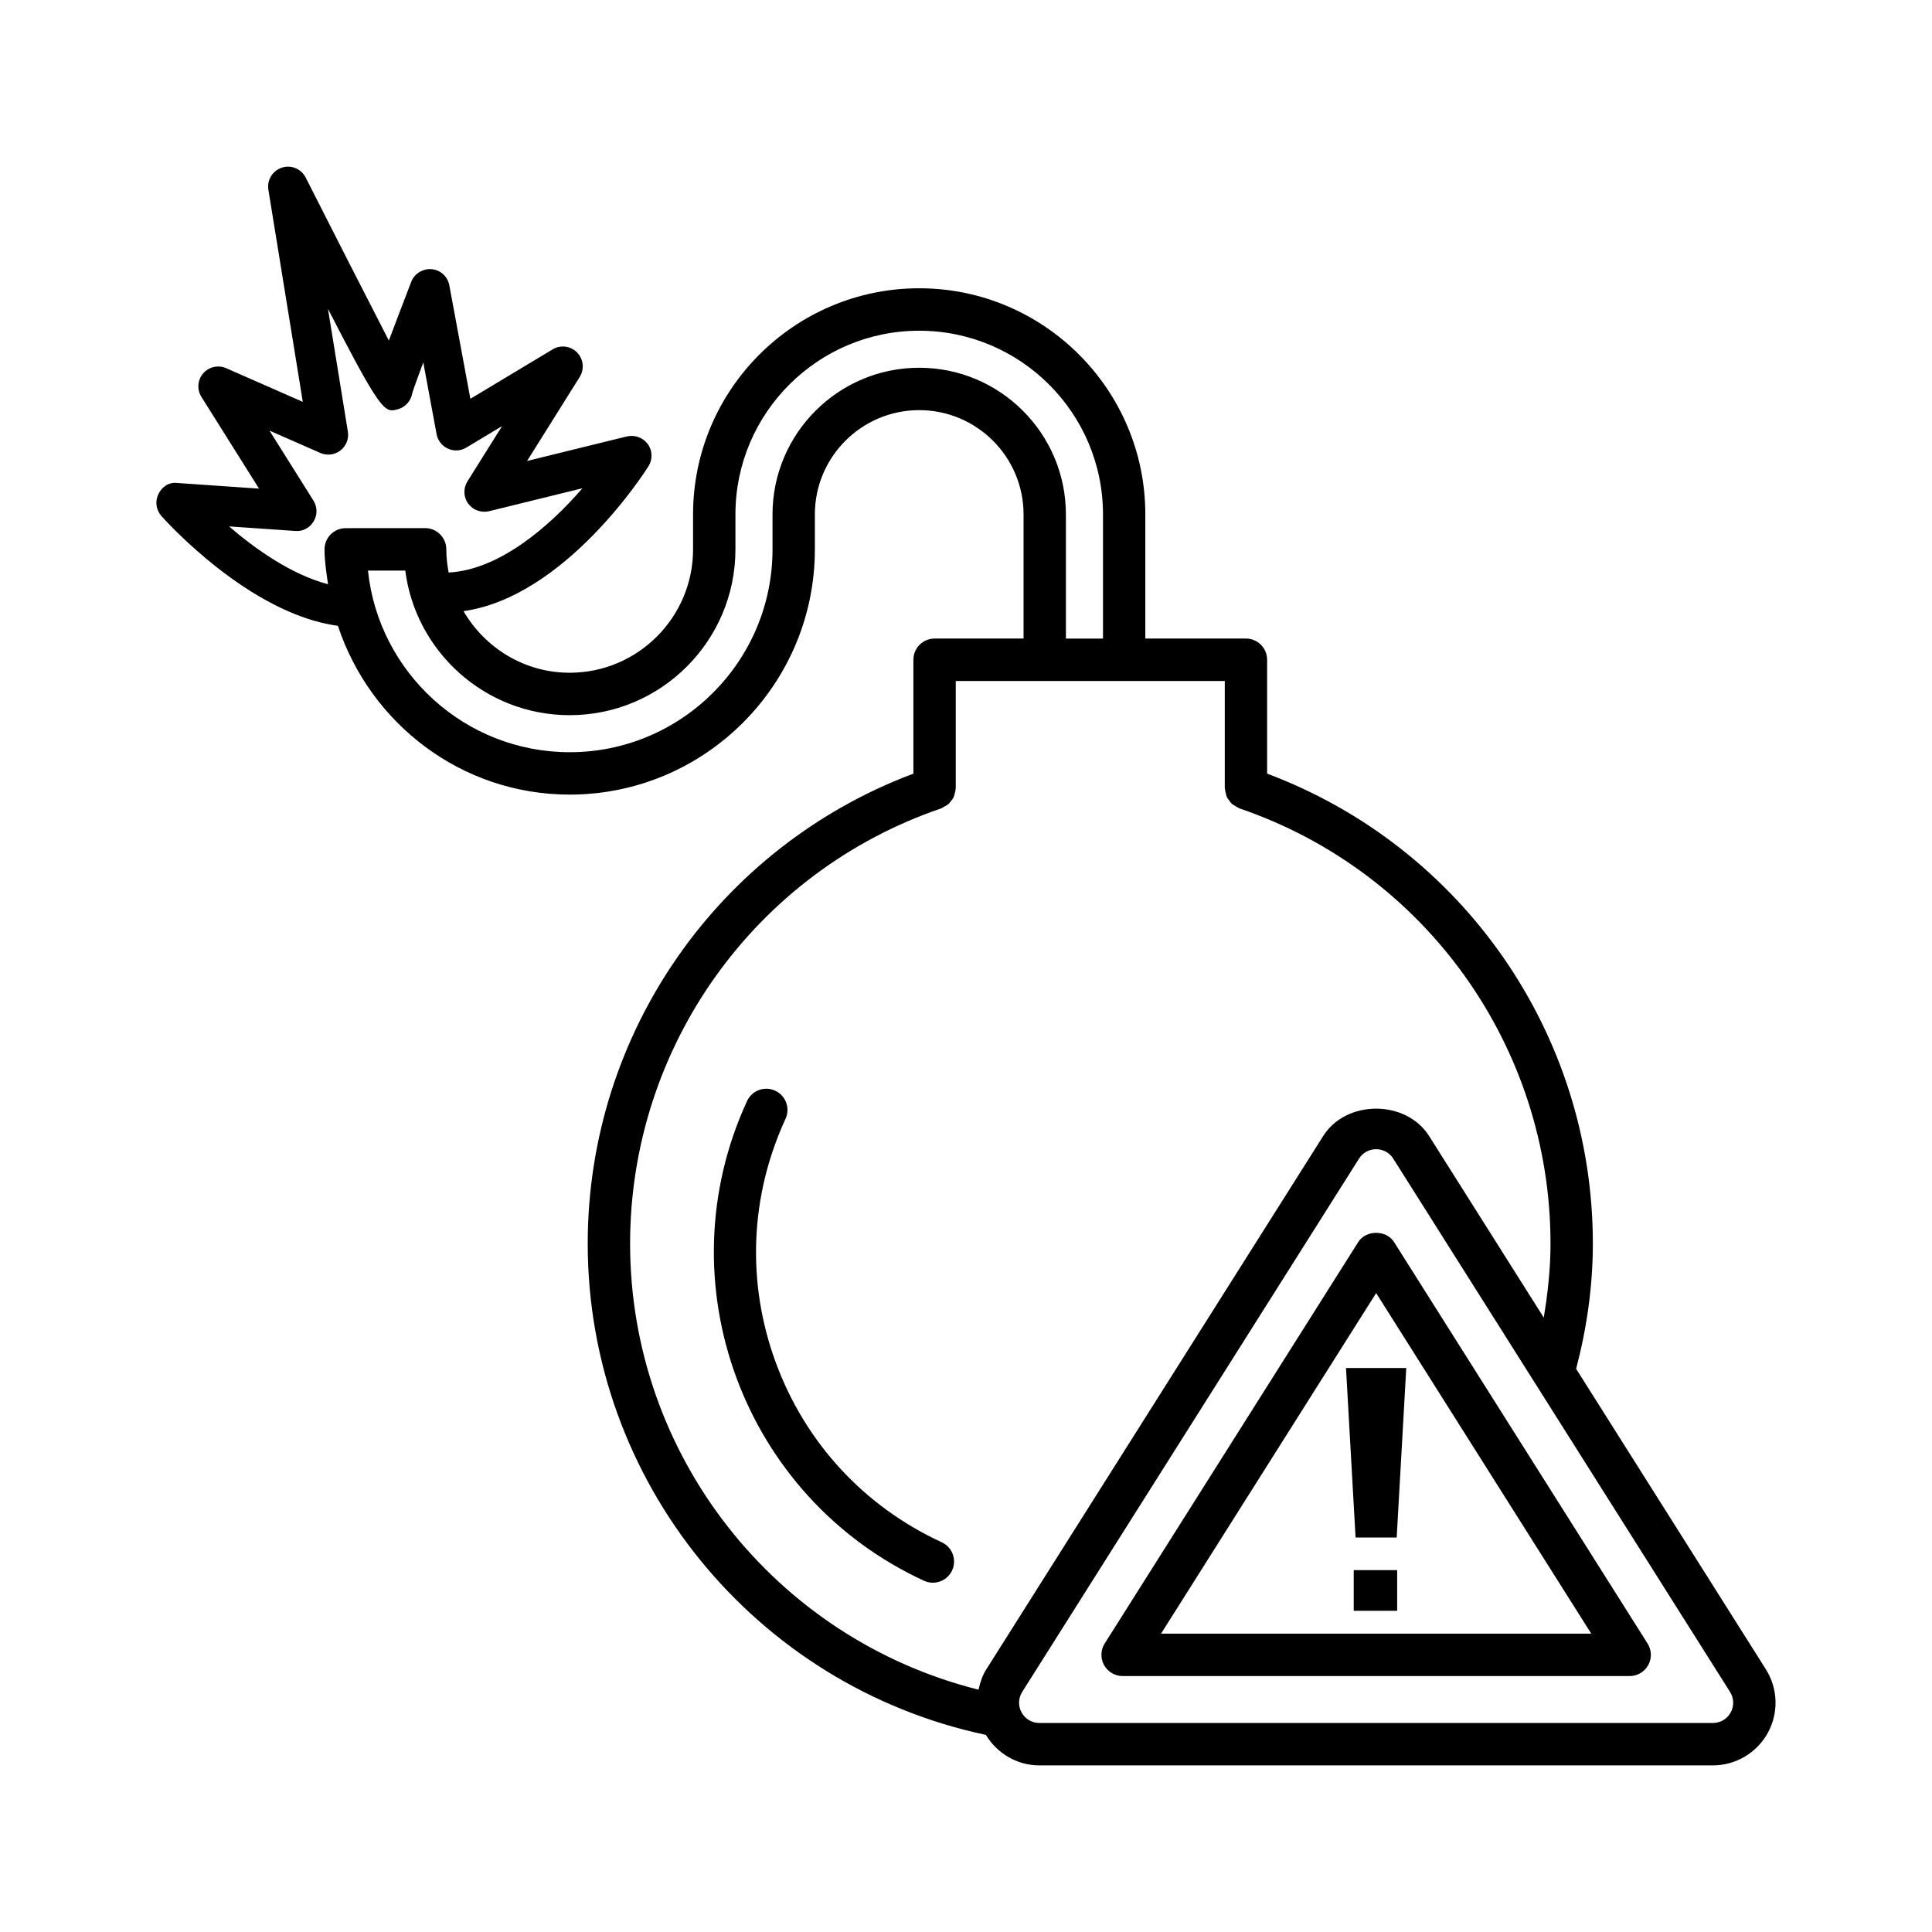 <?xml version="1.0" encoding="UTF-8"?>
<!-- The Best Svg Icon site in the world: iconSvg.co, Visit us! https://iconsvg.co -->
<svg fill="#000000" width="800px" height="800px" version="1.1" viewBox="144 144 512 512" xmlns="http://www.w3.org/2000/svg">
 <g>
  <path d="m393.57 552.72c-20.516-9.457-36.129-26.34-43.945-47.543-7.82-21.188-6.914-44.156 2.551-64.676 1.297-2.824 0.07-6.152-2.75-7.457-2.836-1.316-6.152-0.055-7.449 2.742-22.121 47.98-1.082 105.01 46.895 127.13 0.762 0.355 1.562 0.52 2.344 0.52 2.125 0 4.16-1.219 5.106-3.262 1.293-2.824 0.066-6.152-2.75-7.457z"/>
  <path d="m513.44 473.16c-2.055-3.262-7.441-3.262-9.496 0l-67.191 106.39c-1.09 1.727-1.156 3.918-0.164 5.715 0.988 1.781 2.871 2.906 4.914 2.906h134.38c2.043 0 3.934-1.125 4.922-2.906 0.988-1.797 0.918-3.988-0.18-5.715zm-61.754 103.78 57.008-90.262 57.008 90.262z"/>
  <path d="m611.96 586.36-50.27-79.609c2.84-10.801 4.434-21.934 4.434-33.184 0-55.637-34.547-105.12-86.324-124.55v-30.176c0-3.098-2.516-5.621-5.613-5.621h-26.664v-32.906c0-33.043-26.883-59.918-59.926-59.918-33.043 0-59.926 26.875-59.926 59.918v9.266c0 18.035-14.672 32.703-32.703 32.703-12.035 0-22.457-6.609-28.137-16.32 26.945-3.82 48.055-36.836 49.023-38.406 1.145-1.809 1.07-4.141-0.184-5.879-1.262-1.727-3.434-2.481-5.523-2.027l-26.465 6.512 13.953-22.27c1.289-2.07 1-4.742-0.707-6.484-1.707-1.742-4.379-2.082-6.469-0.824l-21.805 13.102-5.578-30.082c-0.434-2.316-2.344-4.07-4.695-4.277-2.316-0.164-4.543 1.152-5.394 3.344-2.562 6.66-4.488 11.719-5.934 15.582-5.84-11.32-15.18-29.66-22.043-43.199-1.18-2.316-3.859-3.453-6.324-2.617-2.469 0.809-3.981 3.289-3.562 5.84l9.121 56.219-20.297-8.922c-2.106-0.934-4.59-0.371-6.098 1.371-1.516 1.754-1.707 4.277-0.473 6.234l15.27 24.312-21.574-1.492c-2.297-0.316-4.141 1-5.078 2.906-0.945 1.918-0.652 4.207 0.754 5.812 0.992 1.129 23.266 25.969 46.801 29.129 8.566 25.883 32.707 44.73 61.422 44.73 35.824 0 64.977-29.152 64.977-64.992v-9.266c0-15.242 12.402-27.629 27.652-27.629 15.246 0 27.652 12.391 27.652 27.629v32.906h-23.582c-3.098 0-5.613 2.523-5.613 5.621v30.18c-51.766 19.426-86.305 68.91-86.305 124.54 0 62.93 44.227 117.19 105.52 130.2 2.996 4.961 8.328 8.082 14.16 8.082h178.5c6.043 0 11.621-3.305 14.543-8.594 2.922-5.309 2.731-11.777-0.52-16.891zm-381.96-296.77c0 3.164 0.496 6.195 0.934 9.242-9.727-2.559-19.344-9.395-26.227-15.328l17.543 1.207c1.988 0.191 3.859-0.836 4.879-2.551 1.016-1.699 0.992-3.824-0.062-5.496l-11.648-18.543 13.457 5.906c1.773 0.781 3.816 0.535 5.34-0.645 1.527-1.18 2.281-3.113 1.973-5.004l-5.277-32.535c5.867 11.418 9.457 18.117 11.898 21.969 0 0.016 0 0.043 0.008 0.055h0.027c3.469 5.481 4.586 5.152 6.676 4.562 1.98-0.574 3.398-2.246 3.727-4.207 0.289-1 1.398-4.086 2.926-8.195l3.527 19.035c0.316 1.699 1.438 3.125 3.016 3.836 1.562 0.727 3.387 0.617 4.871-0.289l9.469-5.688-9.184 14.652c-1.137 1.824-1.062 4.141 0.199 5.879 1.254 1.727 3.426 2.508 5.516 2.027l24.766-6.086c-8.828 10.211-22.094 21.652-35.457 22.328-0.379-1.996-0.621-4.039-0.621-6.144 0-3.098-2.516-5.621-5.613-5.621l-21.051 0.012c-3.098 0-5.609 2.523-5.609 5.621zm157.6-48.133c-21.434 0-38.875 17.434-38.875 38.867v9.266c0 29.645-24.113 53.754-53.754 53.754-27.738 0-50.641-21.121-53.457-48.133h9.887c2.762 21.574 21.25 38.32 43.57 38.32 24.223 0 43.926-19.707 43.926-43.941v-9.266c0-26.848 21.848-48.68 48.703-48.68 26.855 0 48.703 21.832 48.703 48.68v32.906h-9.828v-32.906c0-21.434-17.438-38.867-38.875-38.867zm17.797 344.91c-1.062 1.684-1.672 3.531-2.074 5.418-53.887-13.496-92.34-62.07-92.34-118.21 0-52.191 33.16-98.555 82.504-115.37 0.109-0.035 0.18-0.121 0.285-0.164 0.156-0.062 0.281-0.172 0.43-0.25 0.512-0.266 0.992-0.547 1.387-0.938 0.102-0.102 0.164-0.23 0.254-0.34 0.371-0.43 0.711-0.871 0.938-1.387 0.09-0.203 0.109-0.434 0.176-0.648 0.145-0.473 0.277-0.938 0.289-1.438 0.004-0.07 0.039-0.125 0.039-0.195v-28.371h71.293v28.371c0 0.09 0.047 0.168 0.051 0.258 0.016 0.371 0.129 0.711 0.215 1.07 0.086 0.34 0.125 0.691 0.273 1.004 0.18 0.402 0.461 0.738 0.734 1.09 0.16 0.203 0.281 0.438 0.469 0.617 0.348 0.34 0.777 0.574 1.211 0.816 0.203 0.113 0.375 0.258 0.594 0.348 0.102 0.043 0.168 0.125 0.273 0.16 49.348 16.805 82.504 63.184 82.504 115.37 0 6.598-0.715 13.129-1.789 19.598l-30.383-48.117c-6.133-9.676-21.977-9.676-28.074 0zm197.25 11.461c-0.945 1.727-2.742 2.781-4.699 2.781h-178.51c-1.953 0-3.762-1.055-4.699-2.781-0.953-1.715-0.891-3.809 0.156-5.453l89.262-141.33c0.98-1.562 2.672-2.496 4.531-2.496 1.855 0 3.555 0.934 4.543 2.508l89.25 141.32v0.016c1.055 1.641 1.109 3.723 0.164 5.438z"/>
  <path d="m503.24 551.45h10.898l2.535-44.914h-15.969z"/>
  <path d="m502.75 560.1h11.512v10.773h-11.512z"/>
 </g>
</svg>